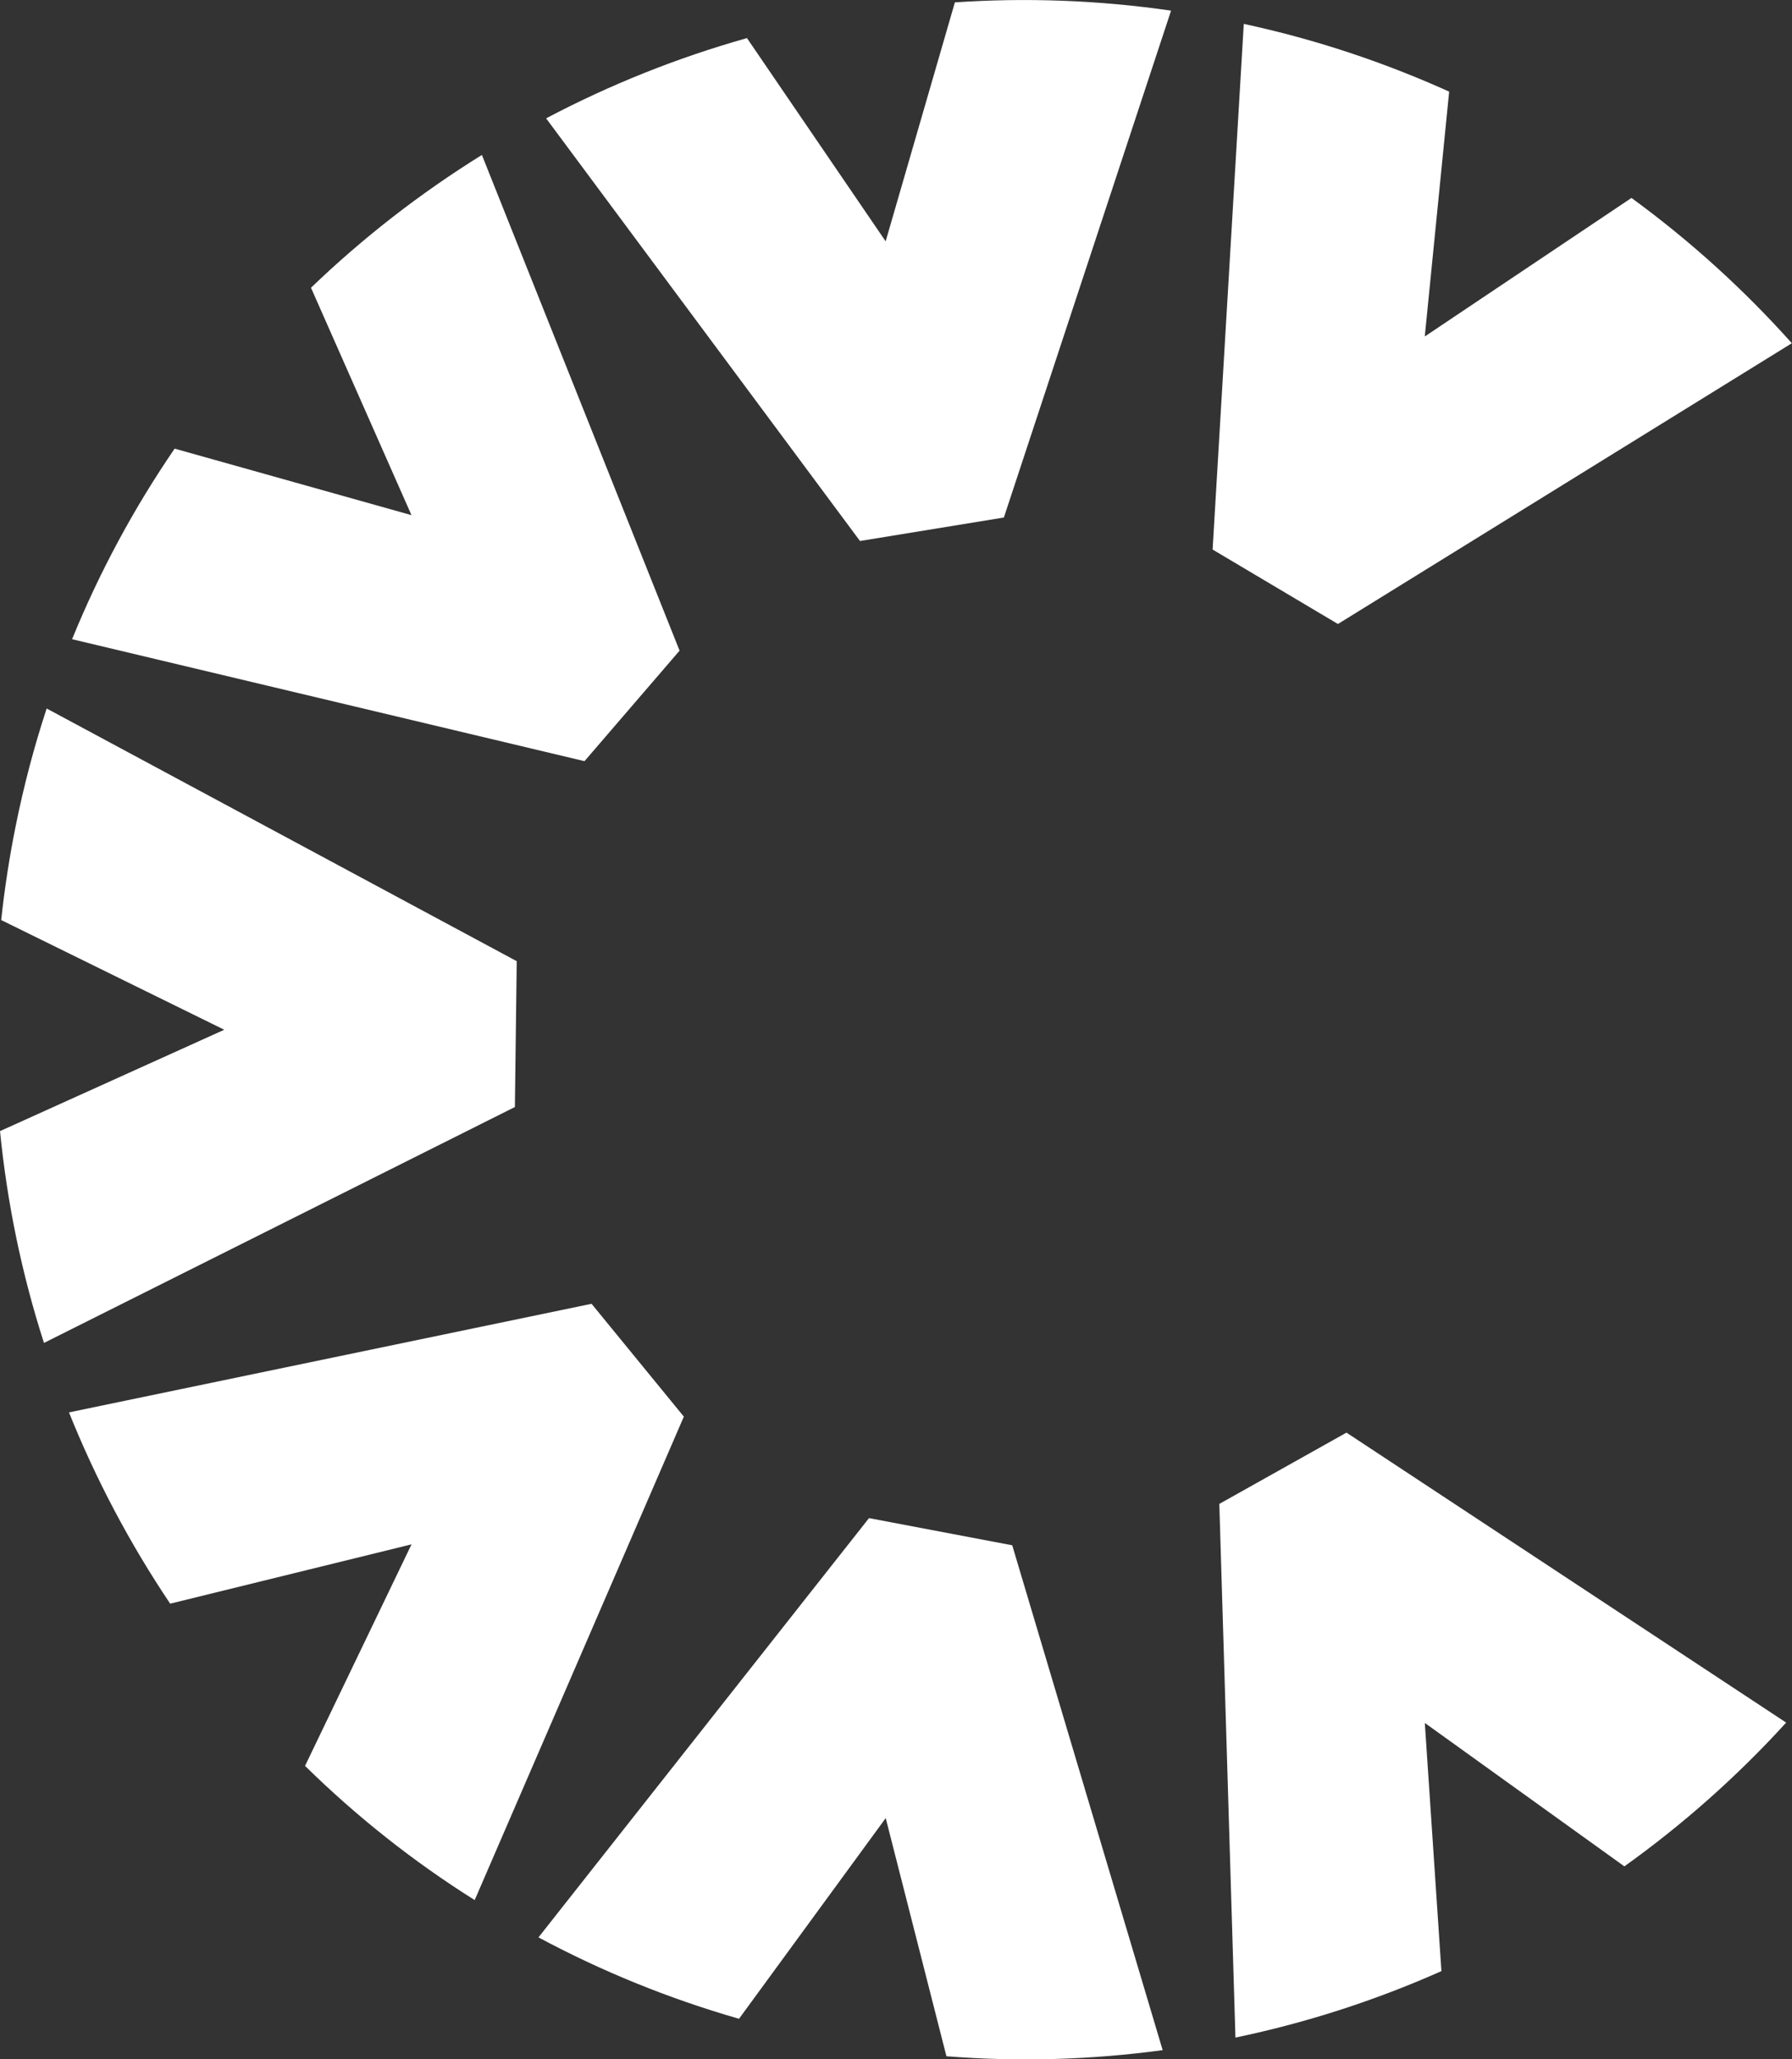 <?xml version="1.0" encoding="UTF-8" standalone="no"?>
<!DOCTYPE svg PUBLIC "-//W3C//DTD SVG 1.1//EN" "http://www.w3.org/Graphics/SVG/1.1/DTD/svg11.dtd">
<svg width="100%" height="100%" viewBox="0 0 1175 1350" version="1.1" xmlns="http://www.w3.org/2000/svg" xmlns:xlink="http://www.w3.org/1999/xlink" xml:space="preserve" xmlns:serif="http://www.serif.com/" style="fill-rule:evenodd;clip-rule:evenodd;stroke-linejoin:round;stroke-miterlimit:2;">
    <rect x="0" y="0" width="1175" height="1350" fill="#333333" stroke="none"/>
    <g transform="matrix(1,0,0,1,-214.652,-212.369)">
        <g transform="matrix(5.556,0,0,5.556,0,0)">
            <g transform="matrix(1,0,0,1,249.429,244.432)">
                <path d="M0,-2.95L-51.89,-37.166L-66.897,-28.755L-64.994,34.216C-56.585,32.463 -48.451,29.825 -40.685,26.374L-42.645,-2.91L-19.095,14.013C-12.166,9.056 -5.767,3.383 0,-2.95" style="fill:white;fill-rule:nonzero;"/>
            </g>
        </g>
        <g transform="matrix(5.556,0,0,5.556,0,0)">
            <g transform="matrix(1,0,0,1,158.093,278.326)">
                <path d="M0,-57.766L-16.903,-60.972L-55.91,-11.502C-48.501,-7.528 -40.605,-4.299 -32.256,-1.9L-32.243,-1.897L-14.931,-25.577L-7.765,2.526C0.867,3.206 9.418,2.935 17.753,1.804L0,-57.766Z" style="fill:white;fill-rule:nonzero;"/>
            </g>
        </g>
        <g transform="matrix(5.556,0,0,5.556,0,0)">
            <g transform="matrix(1,0,0,1,108.447,262.424)">
                <path d="M0,-70.36L-61.672,-57.545C-58.488,-49.612 -54.477,-42.044 -49.73,-34.976L-21.246,-41.975L-33.814,-15.834C-27.763,-9.89 -21.068,-4.569 -13.793,0L10.892,-57.044L0,-70.36Z" style="fill:white;fill-rule:nonzero;"/>
            </g>
        </g>
        <g transform="matrix(5.556,0,0,5.556,0,0)">
            <g transform="matrix(1,0,0,1,99.617,166.866)">
                <path d="M0,-15.227L-55.476,-45.043C-56.953,-40.555 -58.172,-35.937 -59.13,-31.188C-59.88,-27.474 -60.446,-23.775 -60.842,-20.08L-34.516,-7.137L-60.98,4.823C-60.131,13.4 -58.383,21.769 -55.792,29.816L-0.219,1.981L0,-15.227Z" style="fill:white;fill-rule:nonzero;"/>
            </g>
        </g>
        <g transform="matrix(5.556,0,0,5.556,0,0)">
            <g transform="matrix(1,0,0,1,95.505,128.038)">
                <path d="M0,-71.531C-7.237,-67.038 -14.005,-61.79 -20.17,-55.862L-8.31,-29.029L-36.261,-36.878C-41.027,-29.915 -45.1,-22.397 -48.364,-14.391L12.108,0L23.329,-13.041L0,-71.531Z" style="fill:white;fill-rule:nonzero;"/>
            </g>
        </g>
        <g transform="matrix(5.556,0,0,5.556,0,0)">
            <g transform="matrix(1,0,0,1,151.325,101.49)">
                <path d="M0,-62.987L-8.171,-34.79L-24.537,-58.771C-32.775,-56.452 -40.721,-53.271 -48.241,-49.302L-11.199,0.568L5.782,-2.203L25.513,-62.012C16.917,-63.255 8.365,-63.555 0,-62.987" style="fill:white;fill-rule:nonzero;"/>
            </g>
        </g>
        <g transform="matrix(5.556,0,0,5.556,0,0)">
            <g transform="matrix(1,0,0,1,231.173,91.315)">
                <path d="M0,-29.736L-24.393,-13.389L-21.516,-42.279C-29.148,-45.727 -37.252,-48.44 -45.754,-50.273L-49.432,11.752L-34.642,20.537L18.926,-12.593C13.266,-18.924 6.93,-24.679 0,-29.736" style="fill:white;fill-rule:nonzero;"/>
            </g>
        </g>
    </g>
</svg>
